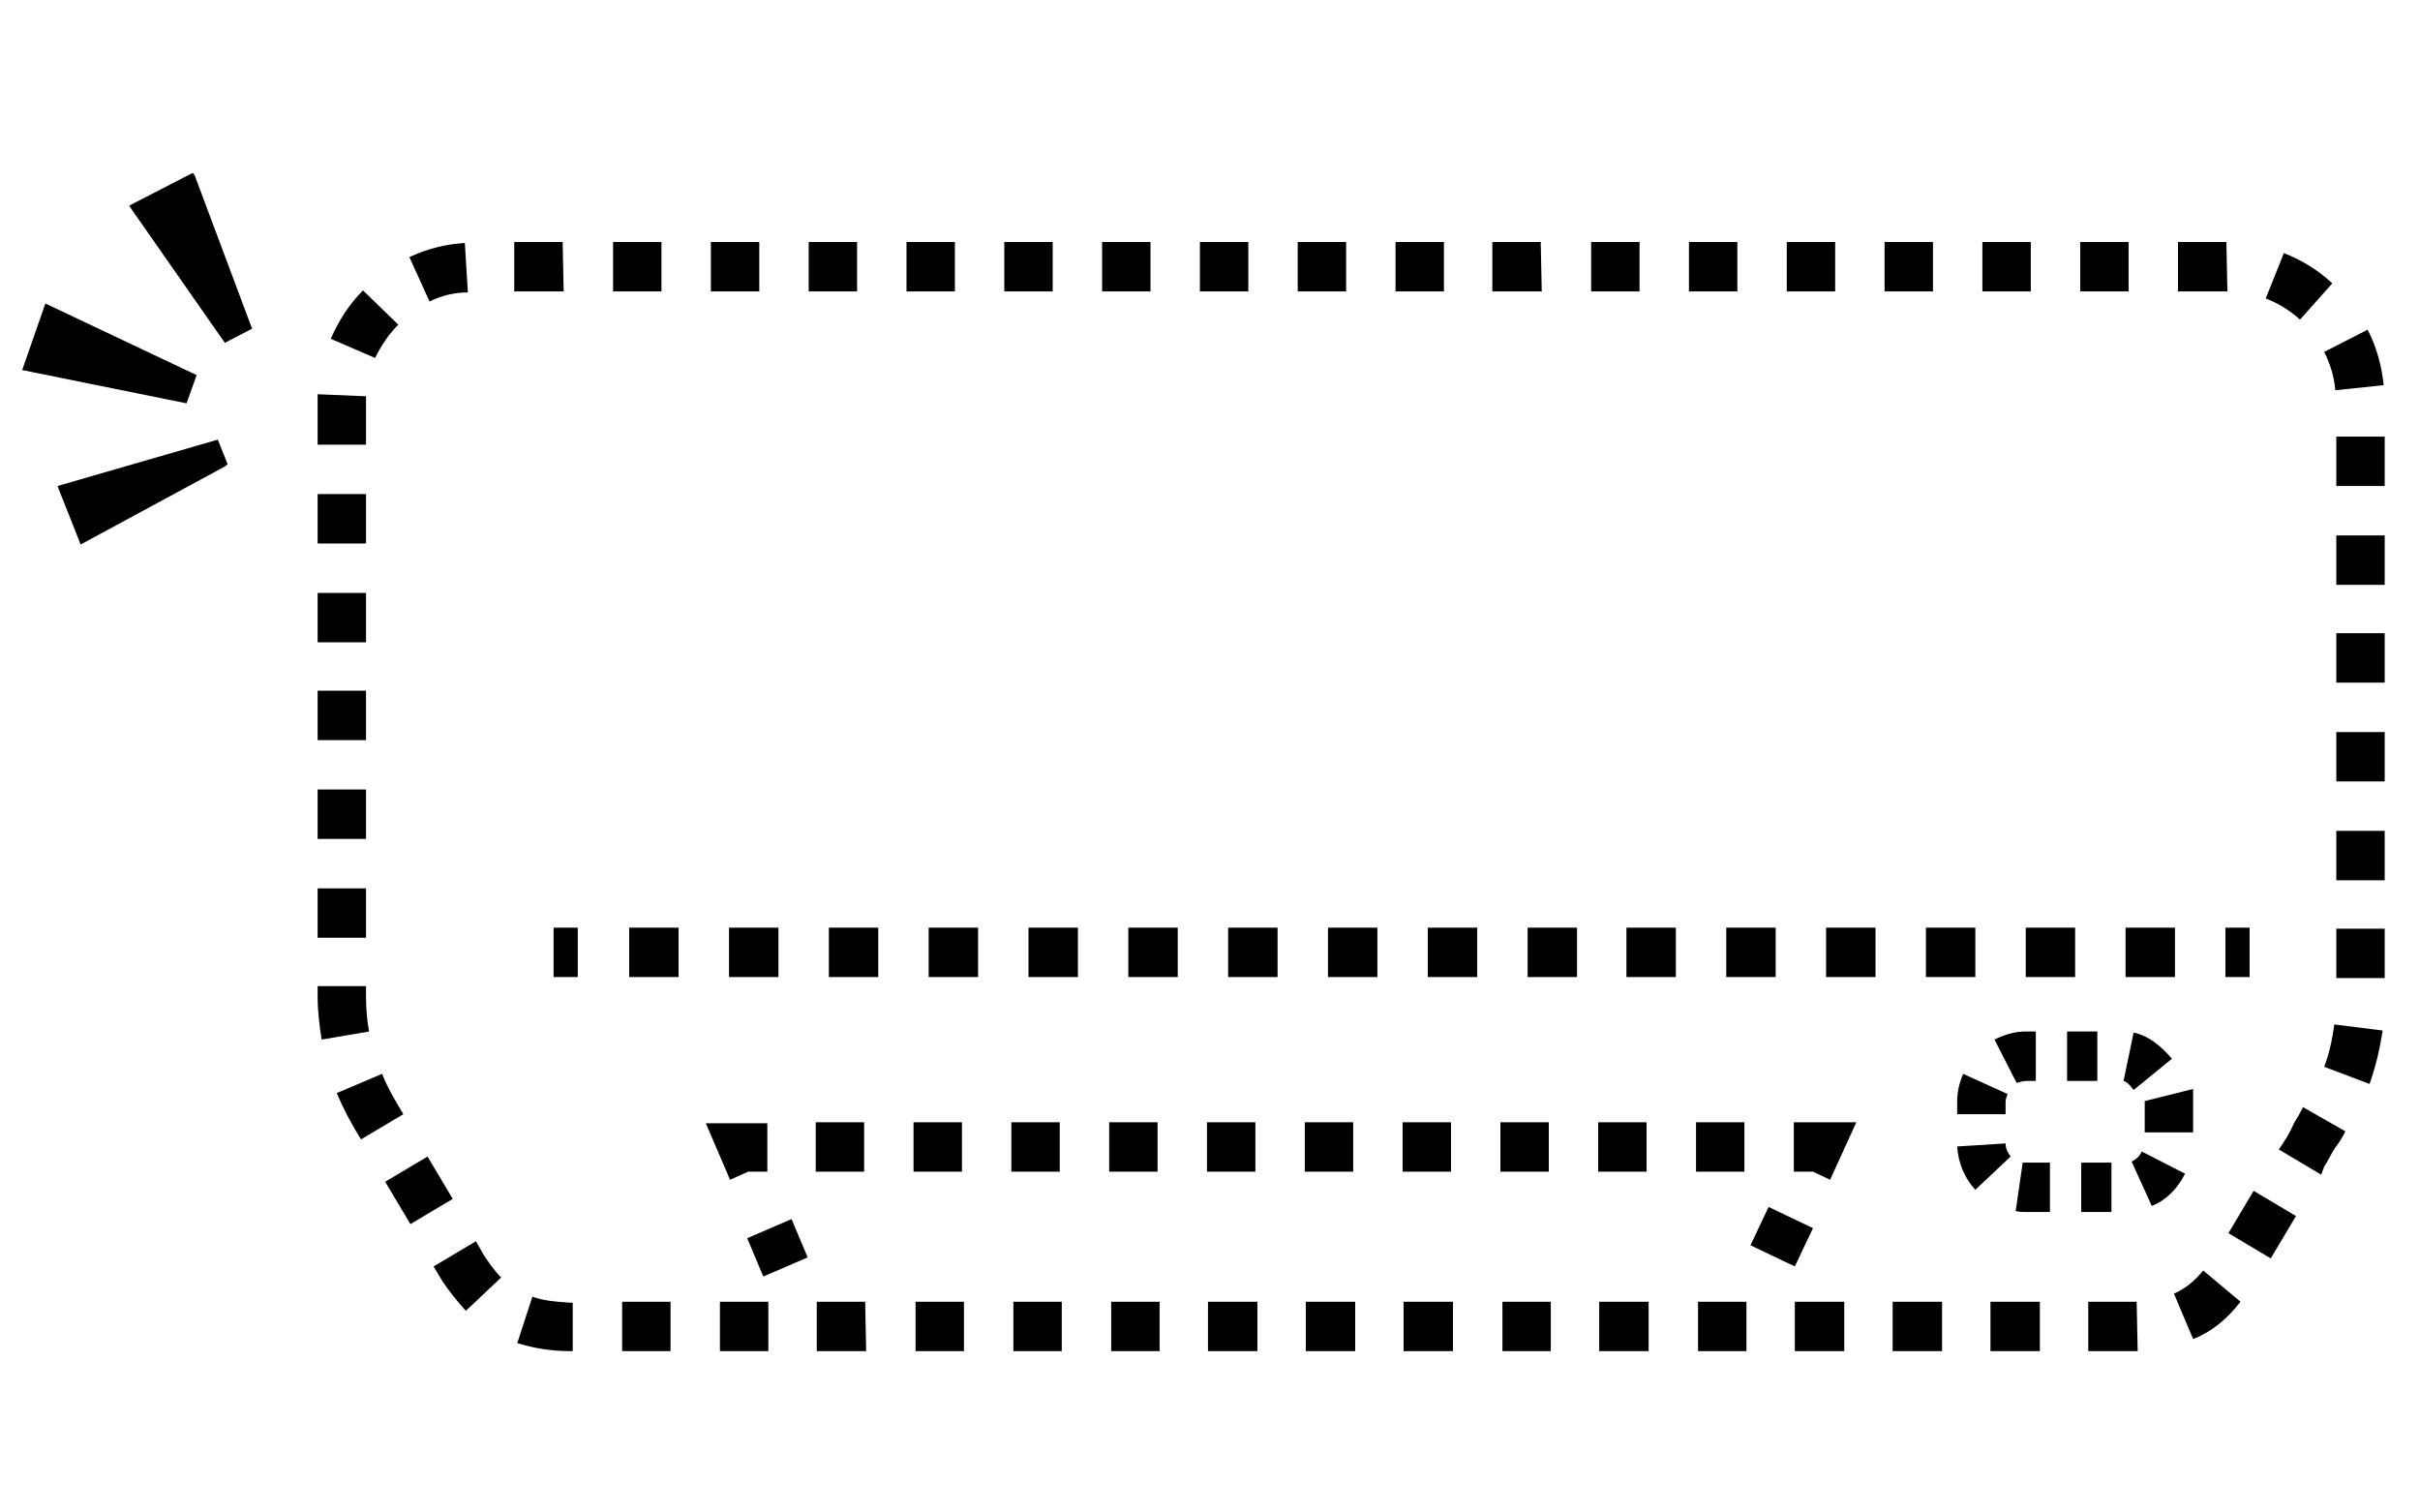 <?xml version="1.0" encoding="utf-8"?>
<!-- Generator: Adobe Illustrator 28.1.0, SVG Export Plug-In . SVG Version: 6.00 Build 0)  -->
<svg version="1.1" id="レイヤー_1" xmlns="http://www.w3.org/2000/svg" xmlns:xlink="http://www.w3.org/1999/xlink" x="0px"
	 y="0px" viewBox="0 0 240 150" style="enable-background:new 0 0 240 150;" xml:space="preserve">
<style type="text/css">
	.st0{clip-path:url(#SVGID_00000146495955142358496900000001320122233390034332_);}
</style>
<g>
	<g>
		<defs>
			
				<rect id="SVGID_1_" x="-1.9" y="23.2" transform="matrix(0.772 -0.635 0.635 0.772 -19.797 17.211)" width="32" height="26"/>
		</defs>
		<clipPath id="SVGID_00000155123800782452481910000001029046254908323726_">
			<use xlink:href="#SVGID_1_"  style="overflow:visible;"/>
		</clipPath>
		<g style="clip-path:url(#SVGID_00000155123800782452481910000001029046254908323726_);">
			<path d="M19.5,37.2l-1,2.8L2.2,36.7l2.3-6.6L19.5,37.2z"/>
			<path d="M21.6,43.6l1,2.5L8,54l-2.3-5.8L21.6,43.6z"/>
			<path d="M25,32.6L22.3,34l-9.5-13.6l6.4-3.3L25,32.6z"/>
		</g>
	</g>
</g>
<path d="M207.1,134v-4.9h4.8l0.1,4.9H207.1L207.1,134z M202.3,134h-4.9v-4.9h4.9V134z M192.6,134h-4.9v-4.9h4.9V134z M182.9,134H178
	v-4.9h4.9V134z M173.2,134h-4.8v-4.9h4.8V134z M163.5,134h-4.9v-4.9h4.9V134z M153.8,134H149v-4.9h4.8V134z M144.1,134h-4.9v-4.9
	h4.9V134z M134.4,134h-4.9v-4.9h4.9V134z M124.7,134h-4.9v-4.9h4.9V134z M115,134h-4.8v-4.9h4.8V134z M105.3,134h-4.8v-4.9h4.8V134z
	 M95.6,134h-4.8v-4.9h4.8V134z M85.9,134H81v-4.9h4.8L85.9,134L85.9,134z M76.2,134h-4.8v-4.9h4.8V134L76.2,134z M66.5,134h-4.8
	v-4.9h4.8V134z M56.8,134h-0.2c-2,0-3.7-0.3-5.3-0.8l1.5-4.6c1.1,0.4,2.3,0.5,3.8,0.6h0.2V134L56.8,134z M217.5,132.8l-1.9-4.5
	c1.1-0.5,2-1.2,2.9-2.3l3.7,3.1C220.8,130.9,219.3,132.1,217.5,132.8L217.5,132.8z M46.2,130c-0.9-1-1.7-2-2.3-2.9l-0.9-1.5l4.2-2.5
	l0.8,1.4c0.4,0.6,1,1.5,1.7,2.2L46.2,130L46.2,130z M225.2,124.8l-4.2-2.5l2.5-4.2l4.2,2.5L225.2,124.8z M40.7,121.4l-2.5-4.2
	l4.2-2.5l2.5,4.2L40.7,121.4L40.7,121.4z M230.2,116.5L226,114l0.4-0.6c0.4-0.6,0.8-1.3,1.1-2c0.3-0.5,0.6-1,0.9-1.6l4.2,2.4
	c-0.3,0.6-0.6,1.1-1,1.6c-0.4,0.6-0.7,1.3-1.1,1.9L230.2,116.5L230.2,116.5z M35.8,113c-0.8-1.3-1.7-2.9-2.4-4.6l4.5-1.9
	c0.5,1.3,1.2,2.5,2.1,4L35.8,113L35.8,113z M235,107.5l-4.5-1.7c0.5-1.3,0.8-2.7,1-4.2l4.8,0.6C236,104.1,235.6,105.8,235,107.5
	L235,107.5z M31.9,103.1c-0.2-1.3-0.4-2.7-0.4-4.3v-1h4.8v1c0,1.2,0.1,2.4,0.3,3.5L31.9,103.1L31.9,103.1z M236.5,97h-4.8v-4.9h4.8
	V97z M36.3,93h-4.8v-4.9h4.8V93z M236.5,87.3h-4.8v-4.9h4.8V87.3z M36.3,83.2h-4.8v-4.9h4.8V83.2z M236.5,77.5h-4.8v-4.9h4.8V77.5z
	 M36.3,73.4h-4.8v-4.9h4.8V73.4z M236.5,67.7h-4.8v-4.9h4.8V67.7z M36.3,63.7h-4.8v-4.9h4.8V63.7L36.3,63.7z M236.5,58h-4.8v-4.9
	h4.8V58L236.5,58z M36.3,53.9h-4.8V49h4.8V53.9z M236.5,48.2h-4.8v-4.9h4.8V48.2z M36.3,44.1h-4.8v-4.3c0-0.2,0-0.5,0-0.7l4.8,0.2
	c0,0.2,0,0.3,0,0.5V44.1L36.3,44.1z M231.6,38.7c-0.1-1.3-0.5-2.6-1.1-3.8l4.3-2.2c0.9,1.7,1.4,3.6,1.6,5.5L231.6,38.7z M37.2,35.5
	l-4.4-1.9c0.8-1.8,1.8-3.4,3.2-4.8l3.5,3.4C38.5,33.2,37.8,34.3,37.2,35.5L37.2,35.5z M228.1,31.7c-1-0.9-2.1-1.6-3.4-2.1l1.8-4.5
	c1.8,0.7,3.4,1.7,4.8,3L228.1,31.7z M42.6,29.9l-2-4.4c1.7-0.8,3.6-1.3,5.5-1.4l0.3,4.9C45.1,29,43.8,29.3,42.6,29.9L42.6,29.9z
	 M220.9,28.9H216V24h4.8L220.9,28.9L220.9,28.9z M211.1,28.9h-4.8V24h4.8V28.9z M201.4,28.9h-4.8V24h4.8V28.9z M191.7,28.9h-4.8V24
	h4.8V28.9z M182,28.9h-4.8V24h4.8V28.9z M172.3,28.9h-4.8V24h4.8V28.9z M162.6,28.9h-4.8V24h4.8V28.9z M152.9,28.9H148V24h4.8
	L152.9,28.9L152.9,28.9z M143.2,28.9h-4.8V24h4.8V28.9z M133.5,28.9h-4.8V24h4.8V28.9z M123.8,28.9H119V24h4.8V28.9z M114.1,28.9
	h-4.8V24h4.8V28.9z M104.4,28.9h-4.8V24h4.8V28.9z M94.7,28.9h-4.8V24h4.8V28.9z M85,28.9h-4.8V24H85V28.9z M75.3,28.9h-4.8V24h4.8
	V28.9L75.3,28.9z M65.6,28.9h-4.8V24h4.8V28.9z M55.9,28.9H51V24h4.8L55.9,28.9L55.9,28.9z"/>
<path d="M78.5,120.9l-4.4,1.9l1.6,3.8l4.4-1.9L78.5,120.9z"/>
<path d="M76.1,115.4v0.8h-1.9l-1.8,0.8l-2.4-5.6h6.1v1.9L76.1,115.4L76.1,115.4z"/>
<path d="M173,116.2h-4.8v-4.9h4.8V116.2z M163.3,116.2h-4.8v-4.9h4.8V116.2z M153.6,116.2h-4.8v-4.9h4.8V116.2z M143.9,116.2h-4.8
	v-4.9h4.8V116.2z M134.2,116.2h-4.8v-4.9h4.8V116.2z M124.5,116.2h-4.8v-4.9h4.8V116.2z M114.8,116.2H110v-4.9h4.8V116.2z
	 M105.1,116.2h-4.8v-4.9h4.8V116.2z M95.4,116.2h-4.8v-4.9h4.8V116.2z M85.7,116.2h-4.8v-4.9h4.8V116.2L85.7,116.2z"/>
<path d="M177.9,113.2v-1.9h6.2l-2.6,5.7l-1.7-0.8h-1.9v-0.9V113.2z"/>
<path d="M175.4,119.7l-1.8,3.8l4.4,2.1l1.8-3.8L175.4,119.7z"/>
<path d="M209.4,120.2h-3v-4.9h3V120.2z M203.3,120.2h-2.4c-0.3,0-0.7,0-1-0.1l0.7-4.8c0.1,0,0.2,0,0.3,0h2.4V120.2L203.3,120.2z
	 M213.4,119.6l-2-4.4c0.4-0.2,0.8-0.5,1-1l4.3,2.2C216,117.8,214.9,119,213.4,119.6L213.4,119.6z M195.9,118
	c-1.1-1.2-1.7-2.7-1.8-4.3l4.8-0.3c0,0.6,0.3,1,0.5,1.3L195.9,118L195.9,118z M217.5,112.3h-4.8v-3.1l2.4-0.6l2.4-0.6V112.3
	L217.5,112.3z M198.9,110.5h-4.8v-1.2c0-1,0.2-1.9,0.6-2.8l4.4,2c-0.1,0.3-0.2,0.5-0.2,0.8V110.5L198.9,110.5z M211.6,108.1
	c-0.5-0.7-0.9-0.9-1-0.9l1-4.8c1.4,0.3,2.6,1.2,3.8,2.6L211.6,108.1L211.6,108.1z M200,107.4l-2.2-4.3c1-0.5,2-0.8,3.1-0.8h1v4.9
	H201C200.7,107.2,200.3,107.3,200,107.4z M208,107.2h-3v-4.9h3V107.2z"/>
<path d="M57.3,92h-2.4v4.9h2.4V92z"/>
<path d="M215.7,96.9h-4.9V92h4.9V96.9z M205.8,96.9h-4.9V92h4.9V96.9z M195.9,96.9H191V92h4.9V96.9z M186,96.9h-4.9V92h4.9V96.9z
	 M176.1,96.9h-4.9V92h4.9V96.9z M166.2,96.9h-4.9V92h4.9V96.9z M156.4,96.9h-4.9V92h4.9V96.9z M146.5,96.9h-4.9V92h4.9V96.9z
	 M136.6,96.9h-4.9V92h4.9V96.9z M126.7,96.9h-4.9V92h4.9V96.9z M116.8,96.9h-4.9V92h4.9V96.9z M106.9,96.9H102V92h4.9V96.9z
	 M97,96.9h-4.9V92H97V96.9z M87.1,96.9h-4.9V92h4.9V96.9z M77.2,96.9h-4.9V92h4.9V96.9z M67.3,96.9h-4.9V92h4.9V96.9z"/>
<path d="M223.1,92h-2.4v4.9h2.4V92z"/>
</svg>
